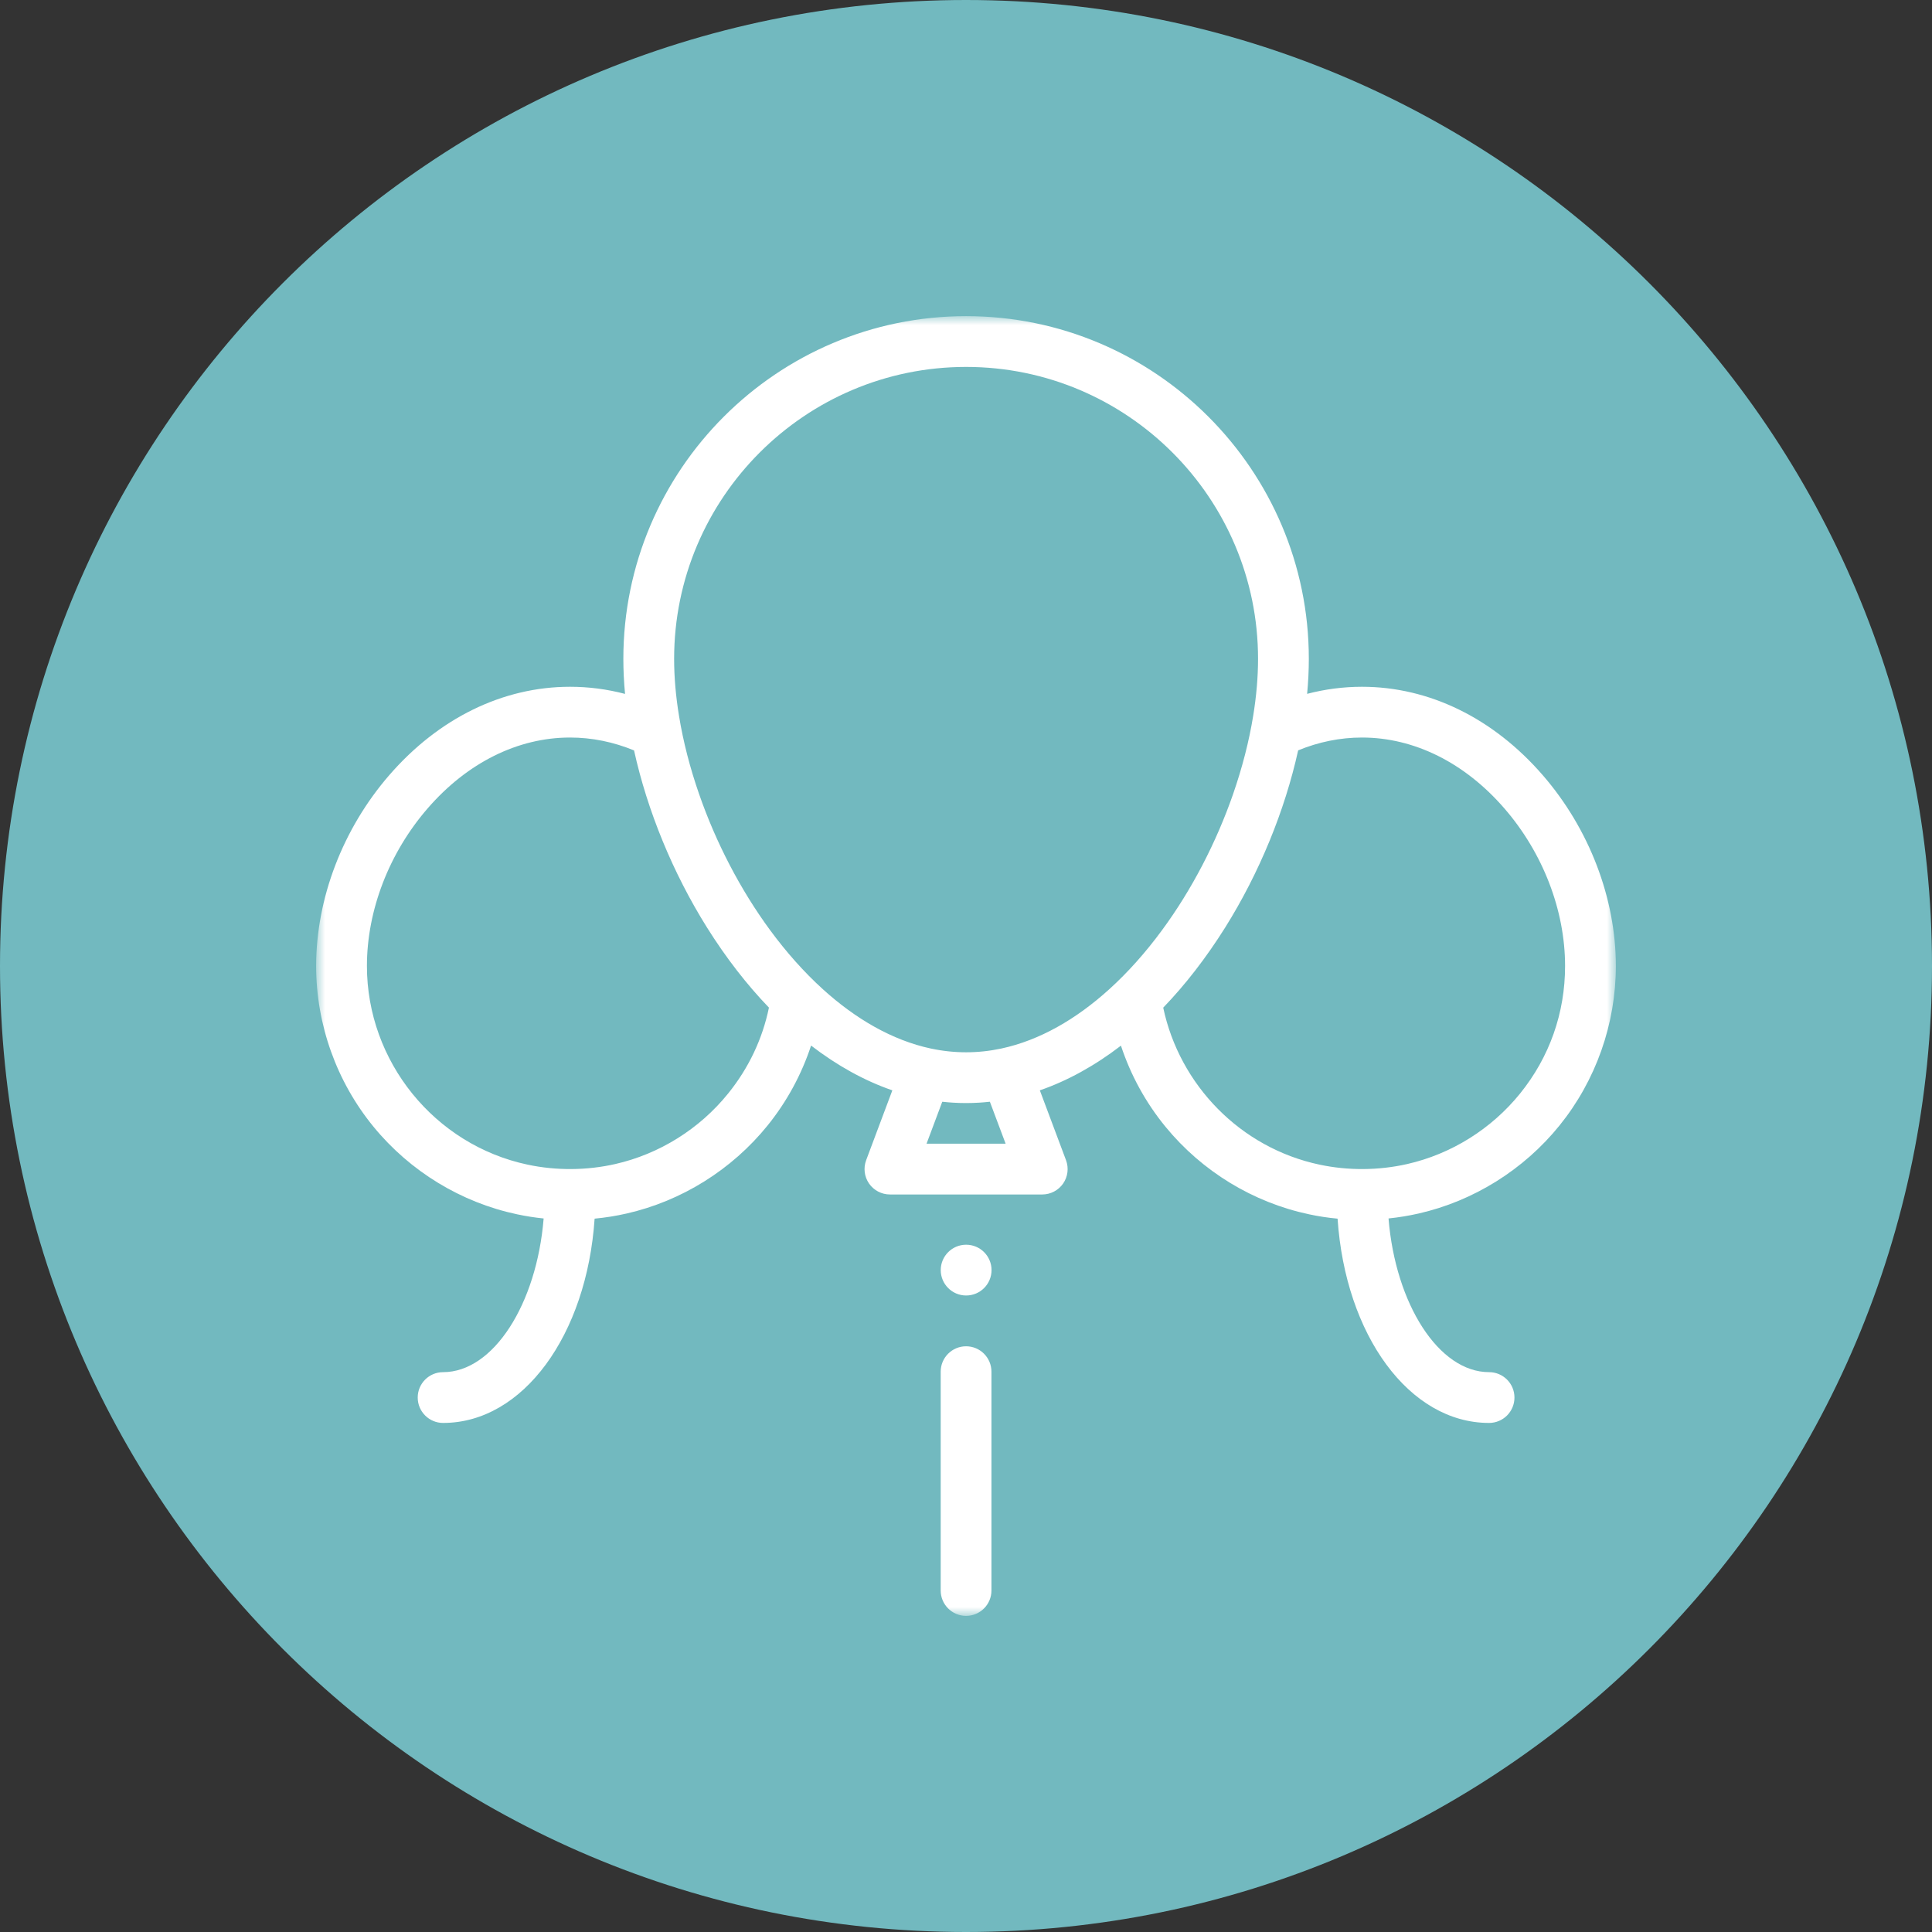 <?xml version="1.0" encoding="UTF-8"?> <svg xmlns="http://www.w3.org/2000/svg" width="110" height="110" viewBox="0 0 110 110" fill="none"><rect x="0" y="0" width="110" height="110" fill="#333333" stroke="none"/><g clip-path="url(#clip0_687_12)"><path d="M55 110C85.376 110 110 85.376 110 55C110 24.624 85.376 0 55 0C24.624 0 0 24.624 0 55C0 85.376 24.624 110 55 110Z" fill="#72B9BF"></path><mask id="mask0_687_12" style="mask-type:luminance" maskUnits="userSpaceOnUse" x="18" y="18" width="74" height="74"><path d="M92 18H18V92H92V18Z" fill="white"></path></mask><g mask="url(#mask0_687_12)"><path d="M87.836 44.133C85.023 40.888 81.368 39.102 77.545 39.102C76.488 39.102 75.441 39.239 74.422 39.505C74.487 38.827 74.519 38.16 74.519 37.512C74.519 26.753 65.765 18 55.005 18C44.245 18 35.491 26.753 35.491 37.512C35.491 38.162 35.523 38.828 35.588 39.508C34.566 39.239 33.517 39.102 32.455 39.102C28.631 39.102 24.977 40.888 22.164 44.133C19.518 47.184 18 51.145 18 55C18 58.333 19.162 61.585 21.271 64.157C23.351 66.694 26.254 68.463 29.444 69.138C29.94 69.244 30.444 69.323 30.953 69.375C30.558 74.24 28.097 78.125 25.228 78.125C24.429 78.125 23.783 78.773 23.783 79.57C23.783 80.368 24.429 81.016 25.228 81.016C29.779 81.016 33.408 76.009 33.855 69.385C34.469 69.327 35.078 69.229 35.673 69.094C38.817 68.379 41.669 66.597 43.705 64.078C44.802 62.719 45.639 61.174 46.179 59.53C47.659 60.668 49.214 61.53 50.806 62.08L49.316 66.055C49.149 66.499 49.21 66.996 49.48 67.386C49.751 67.775 50.194 68.008 50.669 68.008H59.342C59.816 68.008 60.26 67.775 60.53 67.386C60.8 66.996 60.861 66.499 60.694 66.055L59.204 62.08C60.792 61.53 62.343 60.671 63.822 59.535C64.374 61.209 65.233 62.782 66.362 64.157C68.441 66.694 71.345 68.463 74.535 69.138C75.067 69.252 75.607 69.335 76.155 69.385H76.156C76.602 76.009 80.229 81.016 84.782 81.016C85.581 81.016 86.227 80.368 86.227 79.57C86.227 78.773 85.581 78.125 84.782 78.125C81.913 78.125 79.451 74.24 79.057 69.374C79.634 69.314 80.203 69.221 80.764 69.094C83.906 68.379 86.759 66.597 88.794 64.078C90.861 61.52 92 58.295 92 55C92 51.145 90.482 47.184 87.836 44.133ZM41.456 62.261C39.827 64.278 37.545 65.704 35.032 66.275C33.411 66.645 31.667 66.656 30.045 66.311C24.741 65.189 20.891 60.431 20.891 55C20.891 51.831 22.151 48.56 24.348 46.026C26.602 43.425 29.482 41.992 32.455 41.992C33.7 41.992 34.928 42.243 36.1 42.726C36.858 46.155 38.301 49.694 40.262 52.822C41.34 54.539 42.521 56.062 43.78 57.369C43.413 59.151 42.627 60.812 41.456 62.261ZM52.754 65.117L53.648 62.73C53.661 62.731 53.673 62.732 53.686 62.732C53.787 62.744 53.887 62.754 53.988 62.761C54.074 62.769 54.16 62.776 54.246 62.78C54.752 62.812 55.257 62.812 55.763 62.78C55.85 62.776 55.935 62.769 56.02 62.761C56.122 62.754 56.223 62.744 56.322 62.732C56.335 62.732 56.347 62.731 56.36 62.73L57.256 65.117H52.754ZM63.151 56.328C61.283 58.02 59.199 59.233 56.998 59.702C55.676 59.983 54.334 59.983 53.013 59.702C53.008 59.7 53.005 59.7 53.001 59.7C50.8 59.229 48.717 58.014 46.849 56.321C45.772 55.344 44.766 54.208 43.85 52.964C42.147 50.648 40.756 47.956 39.806 45.219C39.287 43.728 38.898 42.224 38.66 40.758C38.477 39.645 38.382 38.555 38.382 37.512C38.382 28.347 45.838 20.891 55.005 20.891C64.172 20.891 71.628 28.347 71.628 37.512C71.628 38.552 71.533 39.641 71.352 40.751C71.115 42.214 70.726 43.715 70.21 45.203V45.205C69.255 47.952 67.861 50.656 66.147 52.979C65.233 54.221 64.228 55.354 63.151 56.328ZM86.547 62.261C84.916 64.278 82.636 65.704 80.123 66.275C78.501 66.645 76.758 66.656 75.134 66.311C70.62 65.357 67.159 61.768 66.229 57.372C67.487 56.064 68.669 54.54 69.748 52.822C71.709 49.693 73.153 46.152 73.912 42.722C75.08 42.242 76.304 41.992 77.545 41.992C80.518 41.992 83.398 43.425 85.652 46.026C87.849 48.56 89.109 51.831 89.109 55C89.109 57.675 88.224 60.186 86.547 62.261Z" fill="white"></path><path d="M55.004 92.001C54.206 92.001 53.559 91.354 53.559 90.556V78.098C53.559 77.299 54.206 76.652 55.004 76.652C55.802 76.652 56.449 77.299 56.449 78.098V90.556C56.449 91.354 55.802 92.001 55.004 92.001Z" fill="white"></path><path d="M55.008 73.76C54.21 73.76 53.562 73.113 53.562 72.314C53.562 71.516 54.209 70.869 55.007 70.869H55.008C55.807 70.869 56.454 71.516 56.454 72.314C56.454 73.113 55.807 73.76 55.008 73.76Z" fill="white"></path></g></g><defs><clipPath id="clip0_687_12"><rect width="110" height="110" fill="white"></rect></clipPath></defs></svg> 